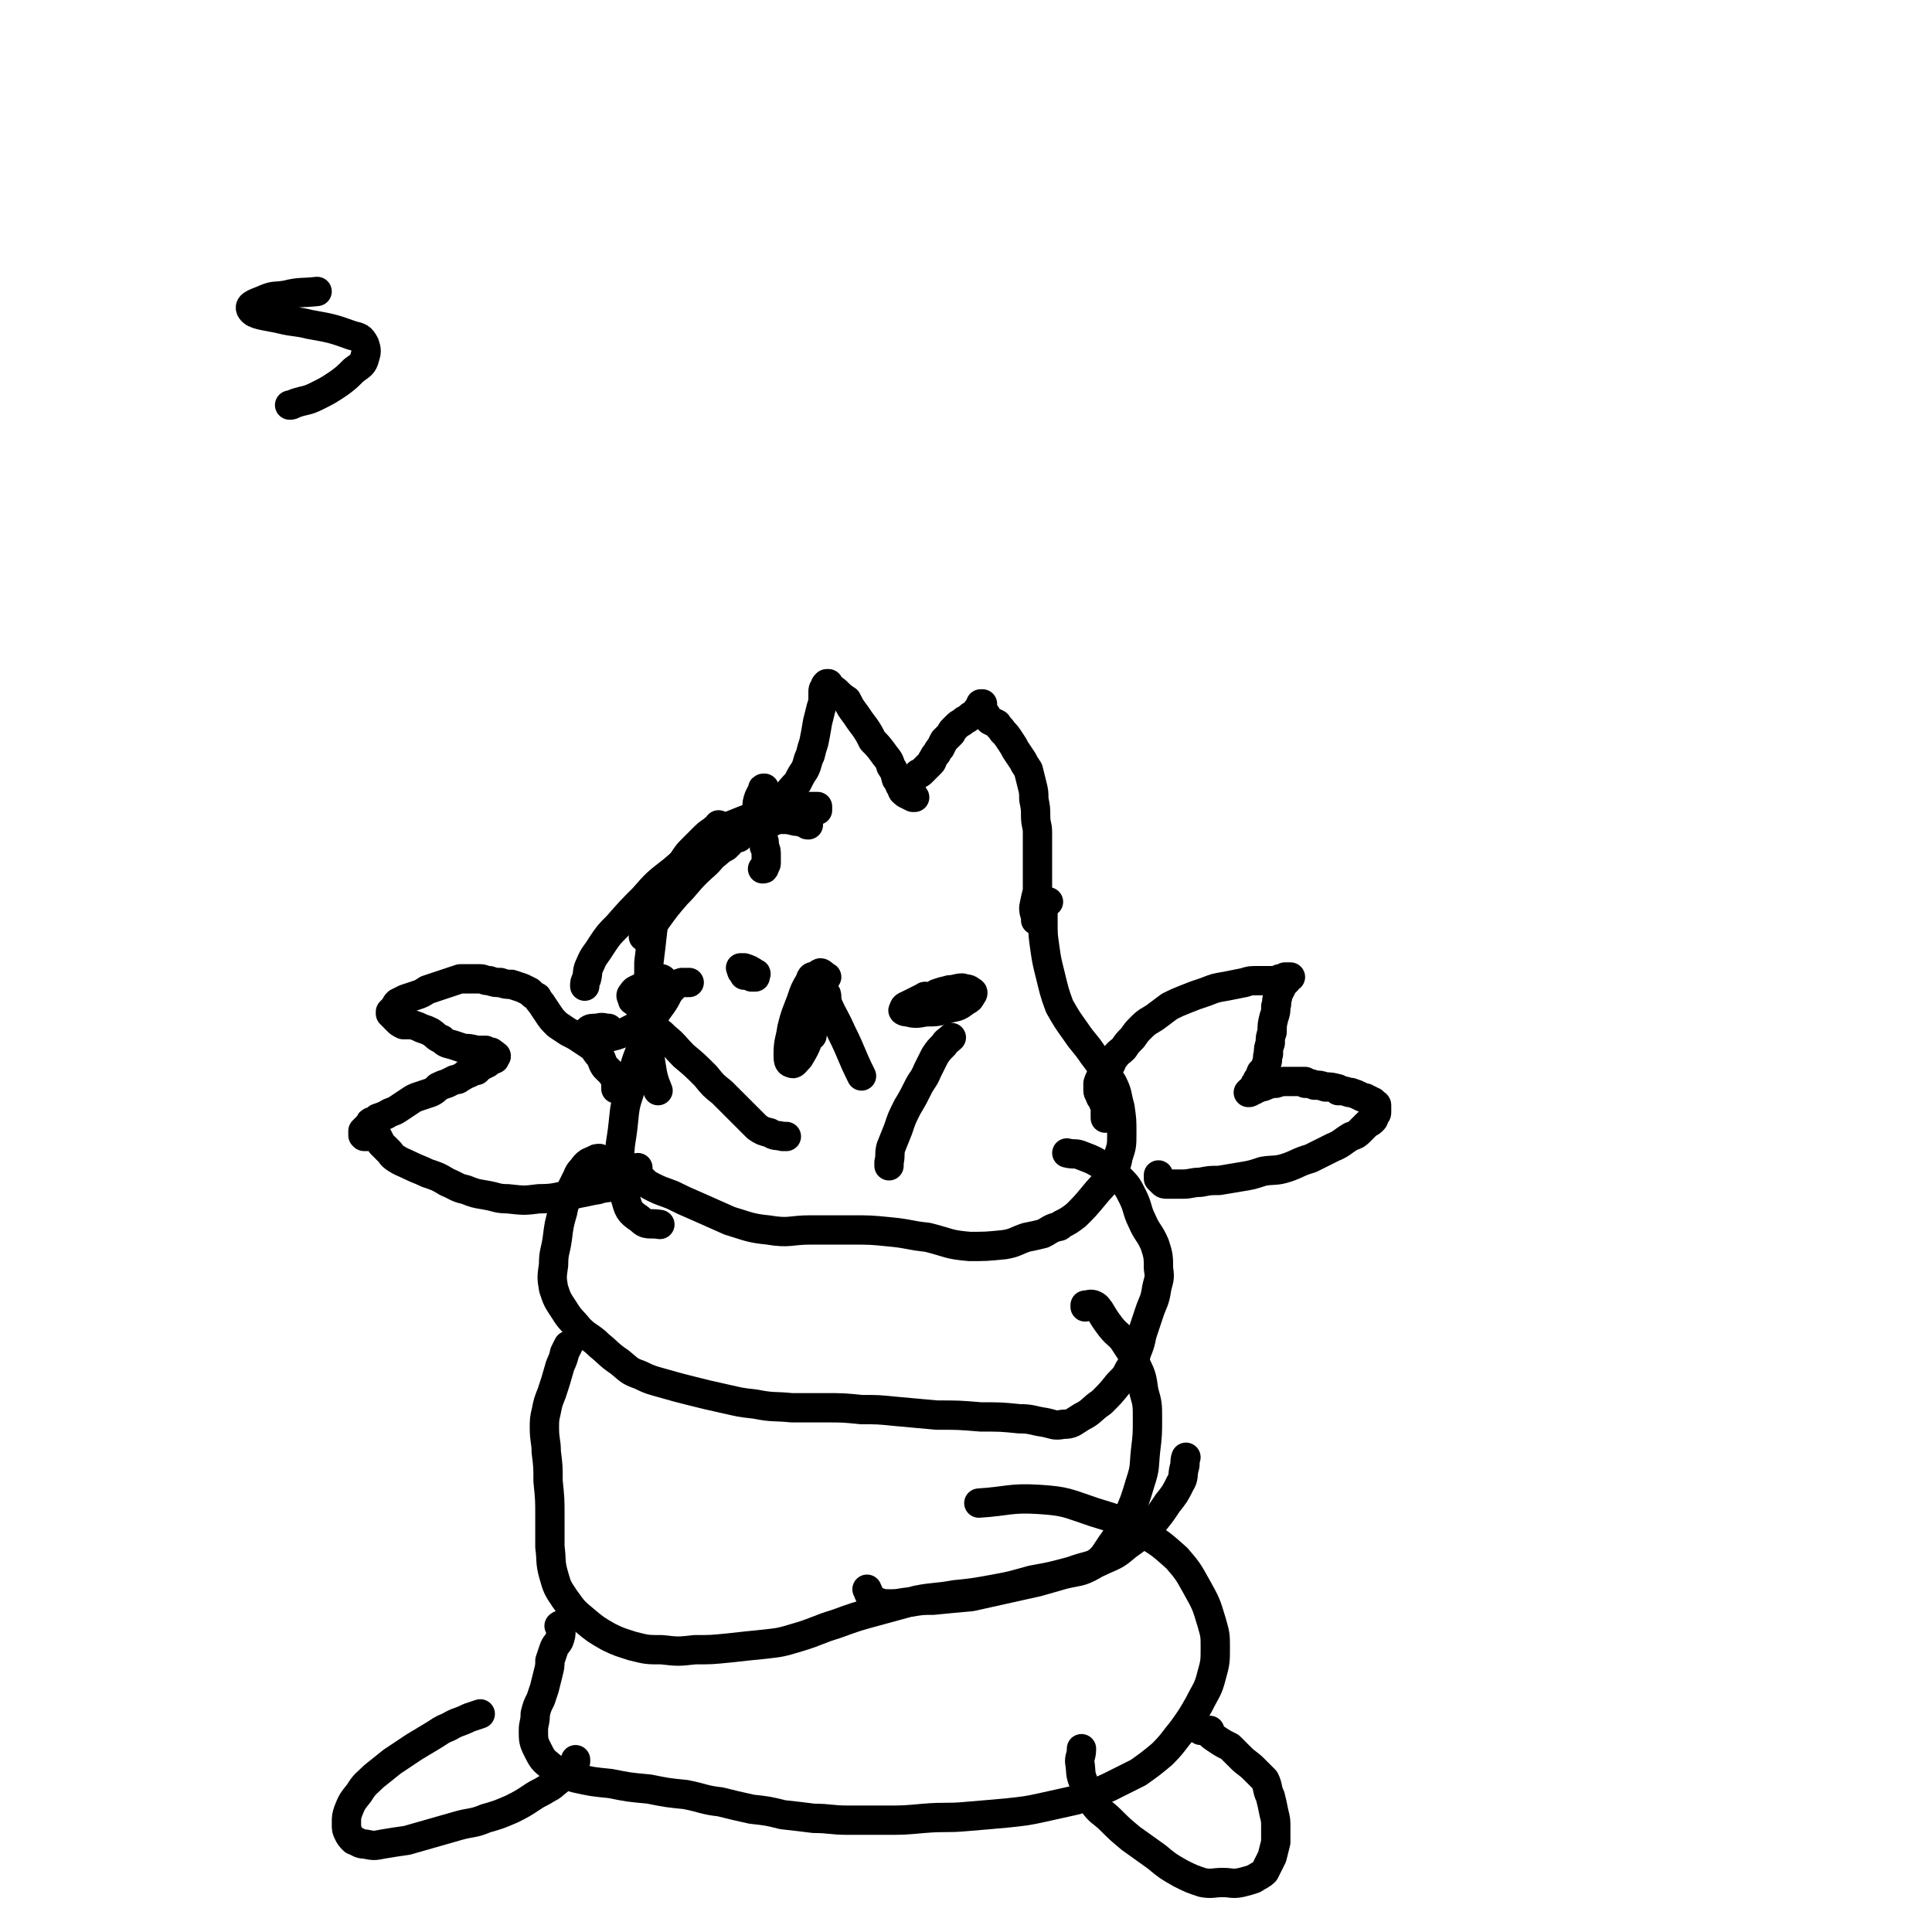 <svg viewBox='0 0 1054 1054' version='1.1' xmlns='http://www.w3.org/2000/svg' xmlns:xlink='http://www.w3.org/1999/xlink'><g fill='none' stroke='#000000' stroke-width='16' stroke-linecap='round' stroke-linejoin='round'><path d='M417,448c0,0 0,0 0,0 0,0 0,0 0,0 0,1 0,1 0,2 0,0 0,1 -1,1 0,0 0,0 0,0 0,0 0,0 0,0 0,-1 0,-1 0,-2 1,-1 2,-1 3,-3 3,-3 3,-3 6,-6 2,-3 2,-3 4,-6 3,-4 3,-4 6,-7 2,-4 2,-4 4,-7 2,-4 1,-4 3,-8 1,-4 1,-4 2,-7 1,-5 1,-5 2,-11 1,-4 1,-4 2,-8 1,-3 1,-3 1,-5 0,-2 0,-2 0,-3 0,-2 0,-2 1,-3 0,-1 0,-1 1,-2 0,0 0,0 1,0 0,0 0,1 1,2 1,1 2,1 3,2 3,3 3,3 6,5 2,4 2,4 5,8 2,3 2,3 5,7 2,3 2,3 4,7 3,3 3,3 6,7 2,3 3,3 4,7 2,3 2,3 3,7 2,2 1,3 3,5 0,2 1,2 2,3 2,1 2,1 4,2 0,0 1,0 1,0 '/><path d='M495,430c0,0 0,0 0,0 0,0 0,0 0,0 0,-1 -1,-1 0,-1 0,0 0,0 1,-1 0,0 0,0 1,-1 1,-1 1,-1 1,-2 1,-1 1,-1 2,-2 0,0 0,0 1,-1 1,0 1,0 2,-1 1,-1 1,-1 1,-1 1,-1 1,-1 2,-2 1,-1 1,-1 2,-2 1,-1 0,-1 1,-2 1,-2 1,-2 2,-3 1,-2 1,-2 2,-3 1,-2 1,-2 2,-4 1,-1 1,-1 2,-2 1,-1 1,-1 2,-2 0,-1 0,-1 1,-2 1,-1 1,-1 2,-2 2,-2 2,-1 4,-3 2,-1 2,-1 3,-2 1,-1 2,-1 3,-1 0,-1 0,-1 1,-2 0,-1 0,-1 1,-1 0,-1 0,-1 1,-2 0,0 0,0 0,-1 0,0 0,0 1,0 0,0 0,0 0,0 0,0 0,0 0,0 0,0 0,0 0,1 0,0 0,0 0,1 0,1 0,2 1,3 0,1 1,1 1,1 1,2 1,2 2,3 2,1 2,1 4,2 1,2 2,2 3,4 2,2 2,2 4,5 2,3 2,3 3,5 2,3 2,3 4,6 1,2 1,2 3,5 1,4 1,4 2,8 1,4 1,4 1,8 1,5 1,5 1,9 0,5 1,5 1,9 0,5 0,5 0,10 0,6 0,6 0,11 0,6 0,6 0,11 -1,4 -1,4 -2,9 0,2 0,2 1,5 0,1 0,1 0,2 '/><path d='M417,430c0,0 0,0 0,0 0,0 0,0 0,0 -1,0 -1,0 -1,1 -1,2 -1,2 -2,4 -1,3 -1,3 -1,6 -1,2 -1,3 -1,5 1,3 1,3 2,5 1,3 1,3 2,6 1,2 1,2 1,5 1,2 1,2 1,5 0,2 0,2 0,4 0,1 -1,1 -1,2 0,1 0,1 -1,1 0,0 0,0 0,0 '/><path d='M403,457c0,0 0,0 0,0 -1,0 -1,0 -3,1 -2,2 -2,2 -4,4 -4,2 -4,3 -7,5 -4,5 -5,5 -9,9 -6,6 -5,6 -11,12 -6,7 -6,7 -11,14 -4,5 -4,5 -7,9 '/><path d='M376,472c0,0 0,0 0,0 0,0 0,0 0,0 -2,3 -2,3 -4,6 -3,3 -3,3 -6,6 0,1 0,1 -1,2 '/><path d='M392,450c0,0 0,0 0,0 -1,2 -1,1 -3,3 -3,2 -3,2 -6,5 -3,3 -3,3 -6,6 -3,3 -3,4 -6,8 -3,4 -4,4 -6,9 -3,6 -4,6 -6,12 -2,7 -2,7 -3,15 -1,9 -1,9 -2,17 0,9 0,9 -1,18 0,8 0,8 0,16 0,7 0,7 1,14 1,7 1,7 2,13 1,4 1,4 3,9 '/><path d='M572,492c0,0 0,0 0,0 0,0 0,0 0,0 -2,0 -2,0 -3,0 0,0 0,-1 0,-1 0,2 0,2 0,3 0,5 0,5 0,9 0,7 0,7 1,14 1,7 1,7 3,15 2,8 2,9 5,17 4,7 4,7 9,14 4,6 5,6 9,12 6,8 6,8 11,16 3,6 2,6 4,13 1,7 1,7 1,14 0,7 0,7 -2,13 -1,6 -2,6 -5,11 -3,5 -4,5 -8,10 -5,6 -5,6 -10,11 -4,3 -4,3 -8,5 0,1 -1,0 -1,1 -5,1 -5,2 -9,4 -4,1 -4,1 -9,2 -6,2 -6,3 -12,4 -10,1 -10,1 -19,1 -12,-1 -11,-2 -23,-5 -10,-1 -10,-2 -21,-3 -10,-1 -10,-1 -21,-1 -9,0 -9,0 -18,0 -2,0 -2,0 -4,0 -11,0 -11,2 -23,0 -10,-1 -11,-2 -21,-5 -9,-4 -9,-4 -18,-8 -7,-3 -7,-3 -13,-6 -5,-2 -6,-2 -10,-4 -4,-2 -4,-2 -7,-5 -2,-1 -2,-2 -2,-4 0,-1 0,-1 0,-2 '/><path d='M376,536c0,0 0,0 0,0 0,0 0,0 -1,0 -2,0 -2,0 -3,0 -3,1 -3,1 -4,2 -3,3 -3,3 -5,7 -3,5 -4,5 -7,11 -4,9 -4,9 -7,18 -4,10 -3,10 -5,20 -3,9 -3,9 -4,19 -1,10 -2,10 -2,21 1,9 0,10 3,19 2,7 2,8 8,12 4,4 5,2 11,3 '/><path d='M326,649c0,0 0,0 0,0 0,-3 0,-3 0,-5 1,-3 1,-3 1,-6 1,-2 1,-2 1,-4 0,-1 0,-1 -1,-2 -1,0 -2,0 -3,1 -3,1 -3,1 -5,3 -2,3 -3,3 -4,6 -2,4 -2,4 -4,8 -2,6 -3,5 -4,11 -2,7 -2,7 -3,15 -1,7 -2,7 -2,14 -1,7 -1,7 0,13 2,6 2,6 6,12 3,5 4,5 8,10 5,5 6,4 11,9 5,4 5,5 11,9 5,4 5,5 11,7 6,3 7,3 14,5 7,2 7,2 15,4 8,2 8,2 17,4 9,2 8,2 17,3 10,2 10,1 20,2 9,0 9,0 18,0 10,0 10,0 20,1 9,0 9,0 19,1 11,1 11,1 22,2 12,0 12,0 24,1 11,0 11,0 21,1 7,0 7,1 14,2 5,1 5,2 10,1 5,0 5,-1 10,-4 6,-3 5,-4 11,-8 5,-5 5,-5 9,-10 4,-4 4,-4 6,-8 3,-4 3,-5 4,-9 2,-5 2,-5 3,-10 2,-6 2,-6 4,-12 2,-6 3,-6 4,-13 1,-5 2,-5 1,-11 0,-6 0,-7 -2,-13 -3,-7 -4,-6 -7,-13 -3,-6 -2,-7 -5,-13 -3,-6 -3,-6 -8,-11 -4,-4 -5,-4 -10,-7 -5,-3 -6,-3 -11,-5 -3,-1 -3,0 -7,-1 '/><path d='M310,734c0,0 0,0 0,0 -1,2 -1,2 -2,4 -1,5 -2,5 -3,9 -2,7 -2,7 -4,13 -2,5 -2,5 -3,10 -1,4 -1,5 -1,9 0,7 1,7 1,13 1,8 1,8 1,16 1,10 1,10 1,19 0,8 0,8 0,17 1,7 0,8 2,15 2,7 2,7 6,13 5,7 5,7 11,12 6,5 6,5 13,9 6,3 7,3 13,5 8,2 8,2 16,2 9,1 9,1 18,0 9,0 9,0 19,-1 9,-1 9,-1 19,-2 9,-1 9,-1 19,-4 10,-3 10,-4 20,-7 11,-4 11,-4 22,-7 11,-3 11,-3 22,-6 10,-2 10,-1 21,-3 10,-1 10,-1 21,-3 11,-2 10,-2 21,-5 11,-2 11,-2 22,-5 8,-3 9,-2 17,-6 7,-3 7,-3 13,-8 7,-5 7,-5 13,-11 5,-6 5,-6 9,-12 4,-5 4,-5 7,-11 2,-3 1,-4 2,-8 1,-3 0,-3 1,-6 '/><path d='M592,713c0,0 0,0 0,0 0,0 0,0 0,0 0,0 0,-1 0,-1 2,0 3,-1 5,0 2,1 2,2 3,3 3,5 3,5 6,9 4,5 5,4 8,9 4,6 4,6 6,12 3,6 3,7 4,14 2,7 2,7 2,15 0,8 0,9 -1,17 -1,9 0,9 -3,18 -3,10 -3,10 -7,19 -4,8 -4,8 -9,15 -4,6 -4,7 -10,11 -7,4 -8,3 -16,5 -7,2 -7,2 -14,4 -9,2 -9,2 -18,4 -9,2 -9,2 -18,4 -11,1 -11,1 -21,2 -6,0 -6,0 -12,1 -5,0 -5,1 -11,1 -4,0 -4,0 -7,-1 -2,0 -2,-1 -4,-3 -1,-1 -1,-2 -2,-4 '/><path d='M306,889c0,0 0,0 0,0 0,0 0,0 0,0 0,-1 0,-1 -1,-2 0,0 0,0 0,0 0,-1 0,-1 0,0 0,0 1,-1 1,0 0,1 0,1 0,3 0,2 0,2 -1,5 -1,2 -2,2 -3,5 -1,3 -1,3 -2,6 0,3 0,3 -1,7 -1,4 -1,4 -2,8 -1,3 -1,3 -2,6 -2,4 -2,4 -3,8 0,5 -1,5 -1,9 0,5 0,6 2,10 3,6 3,6 8,10 6,4 6,4 13,6 9,2 9,2 19,3 10,2 10,2 21,3 10,2 10,2 20,3 10,2 10,3 19,4 8,2 8,2 17,4 9,1 9,1 17,3 9,1 9,1 17,2 9,0 9,1 19,1 10,0 10,0 20,0 10,0 10,0 21,-1 12,-1 12,0 23,-1 12,-1 12,-1 23,-2 9,-1 10,-1 19,-3 9,-2 9,-2 18,-4 9,-3 9,-3 18,-7 8,-4 8,-4 16,-8 7,-5 7,-5 13,-10 6,-6 6,-7 11,-13 5,-7 5,-7 9,-14 4,-8 5,-8 7,-16 2,-7 2,-8 2,-15 0,-7 0,-7 -2,-14 -3,-10 -3,-10 -8,-19 -5,-9 -5,-9 -11,-16 -9,-8 -9,-8 -19,-14 -12,-7 -13,-7 -26,-11 -15,-5 -15,-6 -30,-7 -16,-1 -17,1 -33,2 '/><path d='M314,960c0,0 0,0 0,0 0,0 0,0 0,0 0,0 0,0 0,0 0,1 0,1 0,1 -1,2 -1,2 -2,3 -1,1 -1,1 -2,3 -2,2 -3,2 -5,4 -4,3 -3,3 -7,5 -3,2 -4,2 -7,4 -6,4 -6,4 -12,7 -7,3 -7,3 -14,5 -7,3 -8,2 -15,4 -7,2 -7,2 -14,4 -7,2 -7,2 -14,4 -7,1 -7,1 -13,2 -5,1 -5,1 -10,0 -3,0 -3,-1 -6,-2 -2,-2 -2,-2 -3,-4 -1,-2 -1,-2 -1,-5 0,-4 0,-4 1,-7 2,-5 2,-5 6,-10 3,-5 4,-5 8,-9 5,-4 5,-4 10,-8 6,-4 6,-4 12,-8 5,-3 5,-3 10,-6 5,-3 4,-3 9,-5 5,-3 5,-2 11,-5 3,-1 3,-1 6,-2 '/><path d='M660,944c0,0 0,0 0,0 0,0 0,0 -1,0 -1,0 -1,0 -2,0 -1,0 -1,0 -2,0 0,0 0,0 0,0 0,0 0,0 1,0 1,0 1,0 3,1 2,2 2,2 5,4 3,2 3,2 7,4 3,3 3,3 6,6 3,3 4,3 7,6 3,3 3,3 6,6 2,4 1,5 3,9 1,4 1,4 2,9 1,4 1,4 1,8 0,4 0,4 0,8 -1,4 -1,4 -2,8 -2,4 -2,4 -4,8 -2,2 -3,2 -6,4 -3,1 -3,1 -7,2 -5,1 -5,0 -10,0 -5,0 -6,1 -11,0 -6,-2 -6,-2 -12,-5 -7,-4 -7,-4 -13,-9 -7,-5 -7,-5 -14,-10 -6,-5 -6,-5 -11,-10 -5,-5 -6,-4 -10,-10 -3,-5 -3,-5 -5,-11 -2,-5 -1,-5 -2,-11 0,-3 1,-3 1,-7 '/><path d='M603,610c0,0 0,0 0,0 0,-1 0,-1 0,-1 0,-1 0,-1 0,-2 0,-1 0,-1 0,-2 0,-1 0,-1 0,-2 -1,-1 -1,-1 -1,-2 -1,-2 -2,-2 -2,-4 -1,-1 -1,-1 -1,-3 0,-2 0,-2 0,-3 1,-3 1,-3 3,-5 1,-2 2,-2 3,-4 2,-2 1,-3 3,-5 2,-3 3,-3 5,-5 2,-3 2,-3 5,-6 2,-3 2,-3 5,-6 3,-3 4,-3 7,-5 4,-3 4,-3 8,-6 4,-2 4,-2 9,-4 5,-2 5,-2 11,-4 5,-2 5,-2 11,-3 5,-1 5,-1 10,-2 3,-1 3,-1 7,-1 3,0 3,0 5,0 2,0 2,0 3,0 2,0 2,0 4,-1 2,0 2,0 3,-1 1,0 1,0 2,0 1,0 1,0 1,0 0,0 0,0 0,0 0,0 0,0 0,0 0,0 0,0 0,0 -1,0 0,0 -1,0 -1,1 -1,1 -1,2 -1,1 -1,1 -2,2 -1,2 -1,2 -2,4 -1,1 -1,1 -1,3 -1,3 0,3 -1,5 0,3 0,3 -1,6 -1,4 -1,4 -1,8 -1,3 -1,3 -1,6 -1,3 -1,3 -1,6 -1,2 0,3 -1,5 -1,3 -1,3 -3,5 -1,2 0,2 -2,4 0,2 0,1 -1,2 -1,1 0,1 -1,2 -1,1 -1,1 -1,2 0,0 0,0 -1,0 0,0 0,0 -1,1 0,0 0,0 0,0 0,0 0,0 0,0 1,0 1,0 2,-1 1,0 1,0 2,-1 1,0 1,0 2,-1 2,0 2,0 4,-1 3,-1 3,-1 5,-1 3,-1 3,-1 6,-1 2,0 2,0 5,0 2,0 2,0 5,0 0,0 0,0 0,1 3,0 3,0 5,1 3,0 3,0 6,1 3,0 3,0 7,1 0,0 0,0 0,1 3,0 3,0 6,1 0,0 0,0 1,0 3,1 3,1 5,2 2,1 2,1 3,1 1,1 1,1 2,1 1,1 1,1 2,1 1,1 1,1 1,1 0,1 1,0 1,1 0,0 0,0 0,1 0,1 0,1 0,1 0,0 0,0 0,1 0,0 0,0 0,1 0,0 0,0 0,0 0,1 -1,1 -1,2 -1,1 0,1 -1,2 -1,1 -1,1 -3,2 -2,2 -2,2 -4,4 -2,2 -2,2 -5,3 -5,3 -5,4 -10,6 -6,3 -6,3 -12,6 -7,2 -7,3 -13,5 -6,2 -7,1 -13,2 -6,2 -6,2 -12,3 -6,1 -6,1 -12,2 -5,0 -5,0 -10,1 -5,0 -5,1 -10,1 -4,0 -4,0 -8,0 -2,0 -2,0 -3,-1 -1,-1 -1,-1 -2,-2 0,-1 0,-1 0,-2 '/><path d='M336,594c0,0 0,0 0,0 0,0 0,0 0,0 0,0 0,0 0,0 0,0 0,0 0,0 0,-1 0,-1 0,-2 0,-2 0,-2 0,-3 -1,-1 -1,-1 -2,-3 -2,-2 -2,-2 -4,-4 -2,-3 -1,-3 -3,-6 -2,-2 -2,-3 -4,-5 -3,-2 -3,-2 -6,-4 -3,-2 -3,-2 -7,-4 -3,-2 -3,-2 -6,-4 -3,-3 -3,-3 -5,-6 -2,-3 -2,-3 -4,-6 -1,-1 -1,-1 -2,-3 -2,-1 -2,-1 -4,-3 -2,-1 -2,-1 -4,-2 -3,-1 -3,-1 -6,-2 -3,0 -3,0 -6,-1 -3,0 -3,0 -6,-1 -3,0 -3,-1 -5,-1 -3,0 -3,0 -5,0 -3,0 -3,0 -6,0 -3,1 -3,1 -6,2 -3,1 -3,1 -6,2 -3,1 -3,1 -6,2 -3,2 -3,2 -6,3 -3,1 -3,1 -6,2 -2,1 -2,1 -4,2 -1,1 -1,1 -1,2 -1,1 -1,1 -2,2 0,0 0,0 -1,1 0,0 0,0 0,1 0,0 0,0 0,0 0,0 0,0 0,0 0,0 1,0 1,1 1,0 1,0 1,1 1,1 1,1 2,2 1,1 1,1 3,2 3,0 3,0 5,0 3,1 3,1 5,2 3,1 3,1 5,2 3,2 3,3 6,4 2,2 2,2 6,3 3,1 3,1 6,2 3,0 3,0 7,1 2,0 3,0 5,0 2,1 2,1 3,1 1,1 2,1 2,2 1,0 1,0 0,1 0,1 0,1 -2,1 -1,1 -1,1 -2,2 -2,1 -2,1 -4,2 -1,1 -1,1 -2,2 -2,0 -2,0 -3,1 -2,1 -2,1 -3,1 -1,1 -1,1 -3,2 -1,1 -1,1 -3,1 -2,1 -2,1 -4,2 -3,1 -3,1 -5,2 -2,2 -2,2 -4,3 -3,1 -3,1 -6,2 -3,1 -3,1 -6,3 -3,2 -3,2 -6,4 -3,2 -3,1 -6,3 -2,1 -2,1 -5,2 -1,1 -1,1 -3,2 -1,0 -1,0 -1,1 -1,1 -1,1 -2,2 -1,1 -1,1 -2,2 0,1 0,1 0,2 0,0 0,0 0,0 0,1 0,0 0,0 1,1 0,1 1,1 0,0 0,0 1,0 0,0 0,0 0,0 1,0 1,0 1,0 1,0 1,0 2,0 2,0 2,0 3,0 1,2 1,2 2,4 2,2 2,2 4,4 2,2 1,2 4,4 3,2 4,2 8,4 4,2 5,2 9,4 6,2 6,2 11,5 5,2 5,3 10,4 5,2 5,2 11,3 6,1 6,2 12,2 9,1 9,1 17,0 9,0 9,-1 17,-2 10,-2 10,-2 19,-4 3,0 3,-1 6,-1 '/><path d='M361,493c0,0 0,0 0,0 -1,0 -1,0 -1,-1 -1,0 -2,0 -2,-1 -1,-1 -1,-1 -1,-3 0,-1 0,-1 0,-3 1,-2 2,-2 3,-4 3,-3 3,-3 7,-5 3,-3 3,-2 7,-5 4,-2 4,-3 9,-5 4,-3 4,-2 9,-5 4,-2 4,-2 8,-4 3,-1 3,-1 7,-3 4,-2 4,-2 8,-3 5,-2 5,-2 9,-4 4,-1 4,-1 7,-2 3,-1 3,0 5,-1 2,0 2,0 4,0 2,-1 2,-1 3,-1 1,-1 2,-1 3,-1 0,-1 0,-1 0,-1 0,-1 0,-1 0,-1 -2,0 -2,0 -4,0 -2,0 -2,0 -4,1 -4,0 -4,0 -7,1 -5,1 -5,1 -10,2 -6,2 -6,2 -12,5 -7,3 -7,3 -13,6 -7,4 -7,4 -14,9 -8,5 -8,5 -15,11 -9,7 -9,7 -16,15 -7,7 -7,7 -14,15 -5,5 -5,5 -9,11 -3,5 -4,5 -6,10 -2,4 -1,4 -2,8 -1,2 -1,2 -1,4 '/><path d='M441,450c0,0 0,0 0,0 -1,0 -1,0 -1,-1 -3,0 -3,-1 -6,-1 -4,-1 -4,-1 -8,-1 -5,-1 -5,-1 -10,-1 -4,1 -5,0 -9,1 -5,2 -5,2 -10,4 -5,4 -5,4 -10,8 -5,4 -5,4 -10,8 -4,5 -4,5 -8,10 -3,4 -3,4 -6,9 -3,5 -3,5 -5,10 -1,4 -2,4 -3,7 -1,3 -1,3 -1,6 0,3 0,3 0,5 0,1 0,0 1,1 '/><path d='M408,532c0,0 0,0 0,0 -1,0 -1,0 -1,0 0,0 0,0 0,0 0,0 0,0 0,0 0,0 0,0 0,0 0,0 0,0 -1,0 0,0 0,0 0,0 0,-1 0,-1 0,-1 0,0 0,-1 0,-1 0,0 0,0 0,0 -1,0 -1,0 -1,-1 0,0 0,0 0,0 0,0 0,0 0,-1 0,0 0,0 0,0 0,0 0,0 0,0 0,0 0,0 0,1 0,0 -1,1 0,1 0,1 1,1 2,2 1,0 1,0 3,1 1,0 1,0 2,0 0,0 0,0 0,-1 0,0 1,-1 0,-1 -3,-2 -3,-2 -6,-3 -1,0 -1,0 -2,0 0,0 0,0 0,0 1,1 1,1 3,2 '/><path d='M470,587c0,0 0,0 0,0 -6,-12 -5,-12 -11,-24 -4,-9 -5,-9 -9,-19 -2,-6 -3,-8 -3,-13 1,-1 2,1 4,2 '/><path d='M443,565c0,0 0,0 0,0 0,0 0,0 0,0 -3,0 -4,1 -6,-1 -1,0 -1,-2 0,-3 2,-5 2,-5 5,-9 3,-4 3,-4 6,-7 1,-2 1,-3 2,-3 1,0 1,1 1,2 0,4 0,5 -2,9 -1,3 -1,3 -3,6 0,0 -1,0 -1,0 0,-3 0,-3 1,-6 0,-2 1,-2 2,-4 0,0 1,-1 0,-1 0,3 0,4 -1,7 -3,6 -3,6 -6,12 -2,5 -2,5 -5,10 -2,2 -3,4 -4,3 -2,0 -2,-2 -2,-5 0,-7 1,-7 2,-14 2,-8 2,-7 5,-15 2,-6 2,-6 5,-11 0,-1 1,-3 2,-2 0,3 -1,5 -1,10 -2,8 -2,8 -3,15 -1,6 -1,6 -1,11 '/><path d='M429,620c0,0 0,0 0,0 -1,0 -1,0 -2,0 -4,-1 -4,0 -7,-2 -4,-1 -4,-1 -7,-3 -3,-3 -3,-3 -6,-6 -3,-3 -3,-3 -6,-6 -3,-3 -3,-3 -7,-7 -5,-4 -5,-4 -9,-9 -6,-6 -6,-6 -12,-11 -5,-5 -5,-6 -10,-10 -3,-3 -3,-3 -7,-5 -1,0 -1,0 -2,0 '/><path d='M332,561c0,0 0,0 0,0 -3,0 -3,-1 -6,0 -3,0 -4,0 -5,1 0,1 1,2 3,3 3,1 3,1 7,1 5,-1 5,-1 10,-3 4,-2 4,-2 8,-4 2,-1 2,-2 3,-4 0,-1 0,-2 0,-4 -1,-1 -2,-1 -3,-2 -1,-2 -2,-1 -3,-3 -1,0 -1,0 -1,-1 -1,-2 -1,-2 0,-3 1,-2 2,-2 4,-3 4,-2 4,-2 7,-4 3,0 3,-1 5,-1 1,0 0,2 0,3 -2,3 -2,3 -4,7 -2,2 -2,2 -3,5 0,1 0,1 0,2 '/><path d='M485,636c0,0 0,0 0,0 0,-1 0,-1 0,-2 1,-4 0,-4 1,-8 2,-5 2,-5 4,-10 2,-6 2,-6 5,-12 3,-5 3,-5 6,-11 2,-4 3,-4 5,-9 2,-4 2,-4 4,-8 2,-3 2,-3 5,-6 1,-2 2,-2 4,-4 '/><path d='M506,544c0,0 0,0 0,0 -1,0 -1,-1 -2,0 -4,2 -4,2 -8,4 -2,1 -3,1 -3,3 -1,0 0,1 2,1 4,1 5,1 10,0 6,0 6,0 13,-2 5,-1 5,-1 9,-4 2,-1 2,-1 3,-3 1,-1 1,-2 0,-2 -2,-2 -2,-1 -5,-2 -3,0 -4,1 -7,1 -4,1 -4,1 -7,2 -1,1 -1,1 -3,2 0,0 -1,0 0,0 1,0 1,0 3,1 2,0 2,0 4,0 3,1 3,1 7,2 1,0 1,0 3,0 '/><path d='M173,159c0,0 0,0 0,0 -9,1 -9,0 -17,2 -6,1 -6,0 -11,2 -4,2 -10,3 -8,6 2,3 7,3 16,5 8,2 8,1 16,3 11,2 12,2 23,6 4,1 5,1 7,5 1,3 1,4 0,7 -1,4 -2,4 -6,7 -4,4 -4,4 -8,7 -6,4 -6,4 -12,7 -6,3 -6,2 -12,4 -2,1 -2,1 -3,1 '/></g>
</svg>